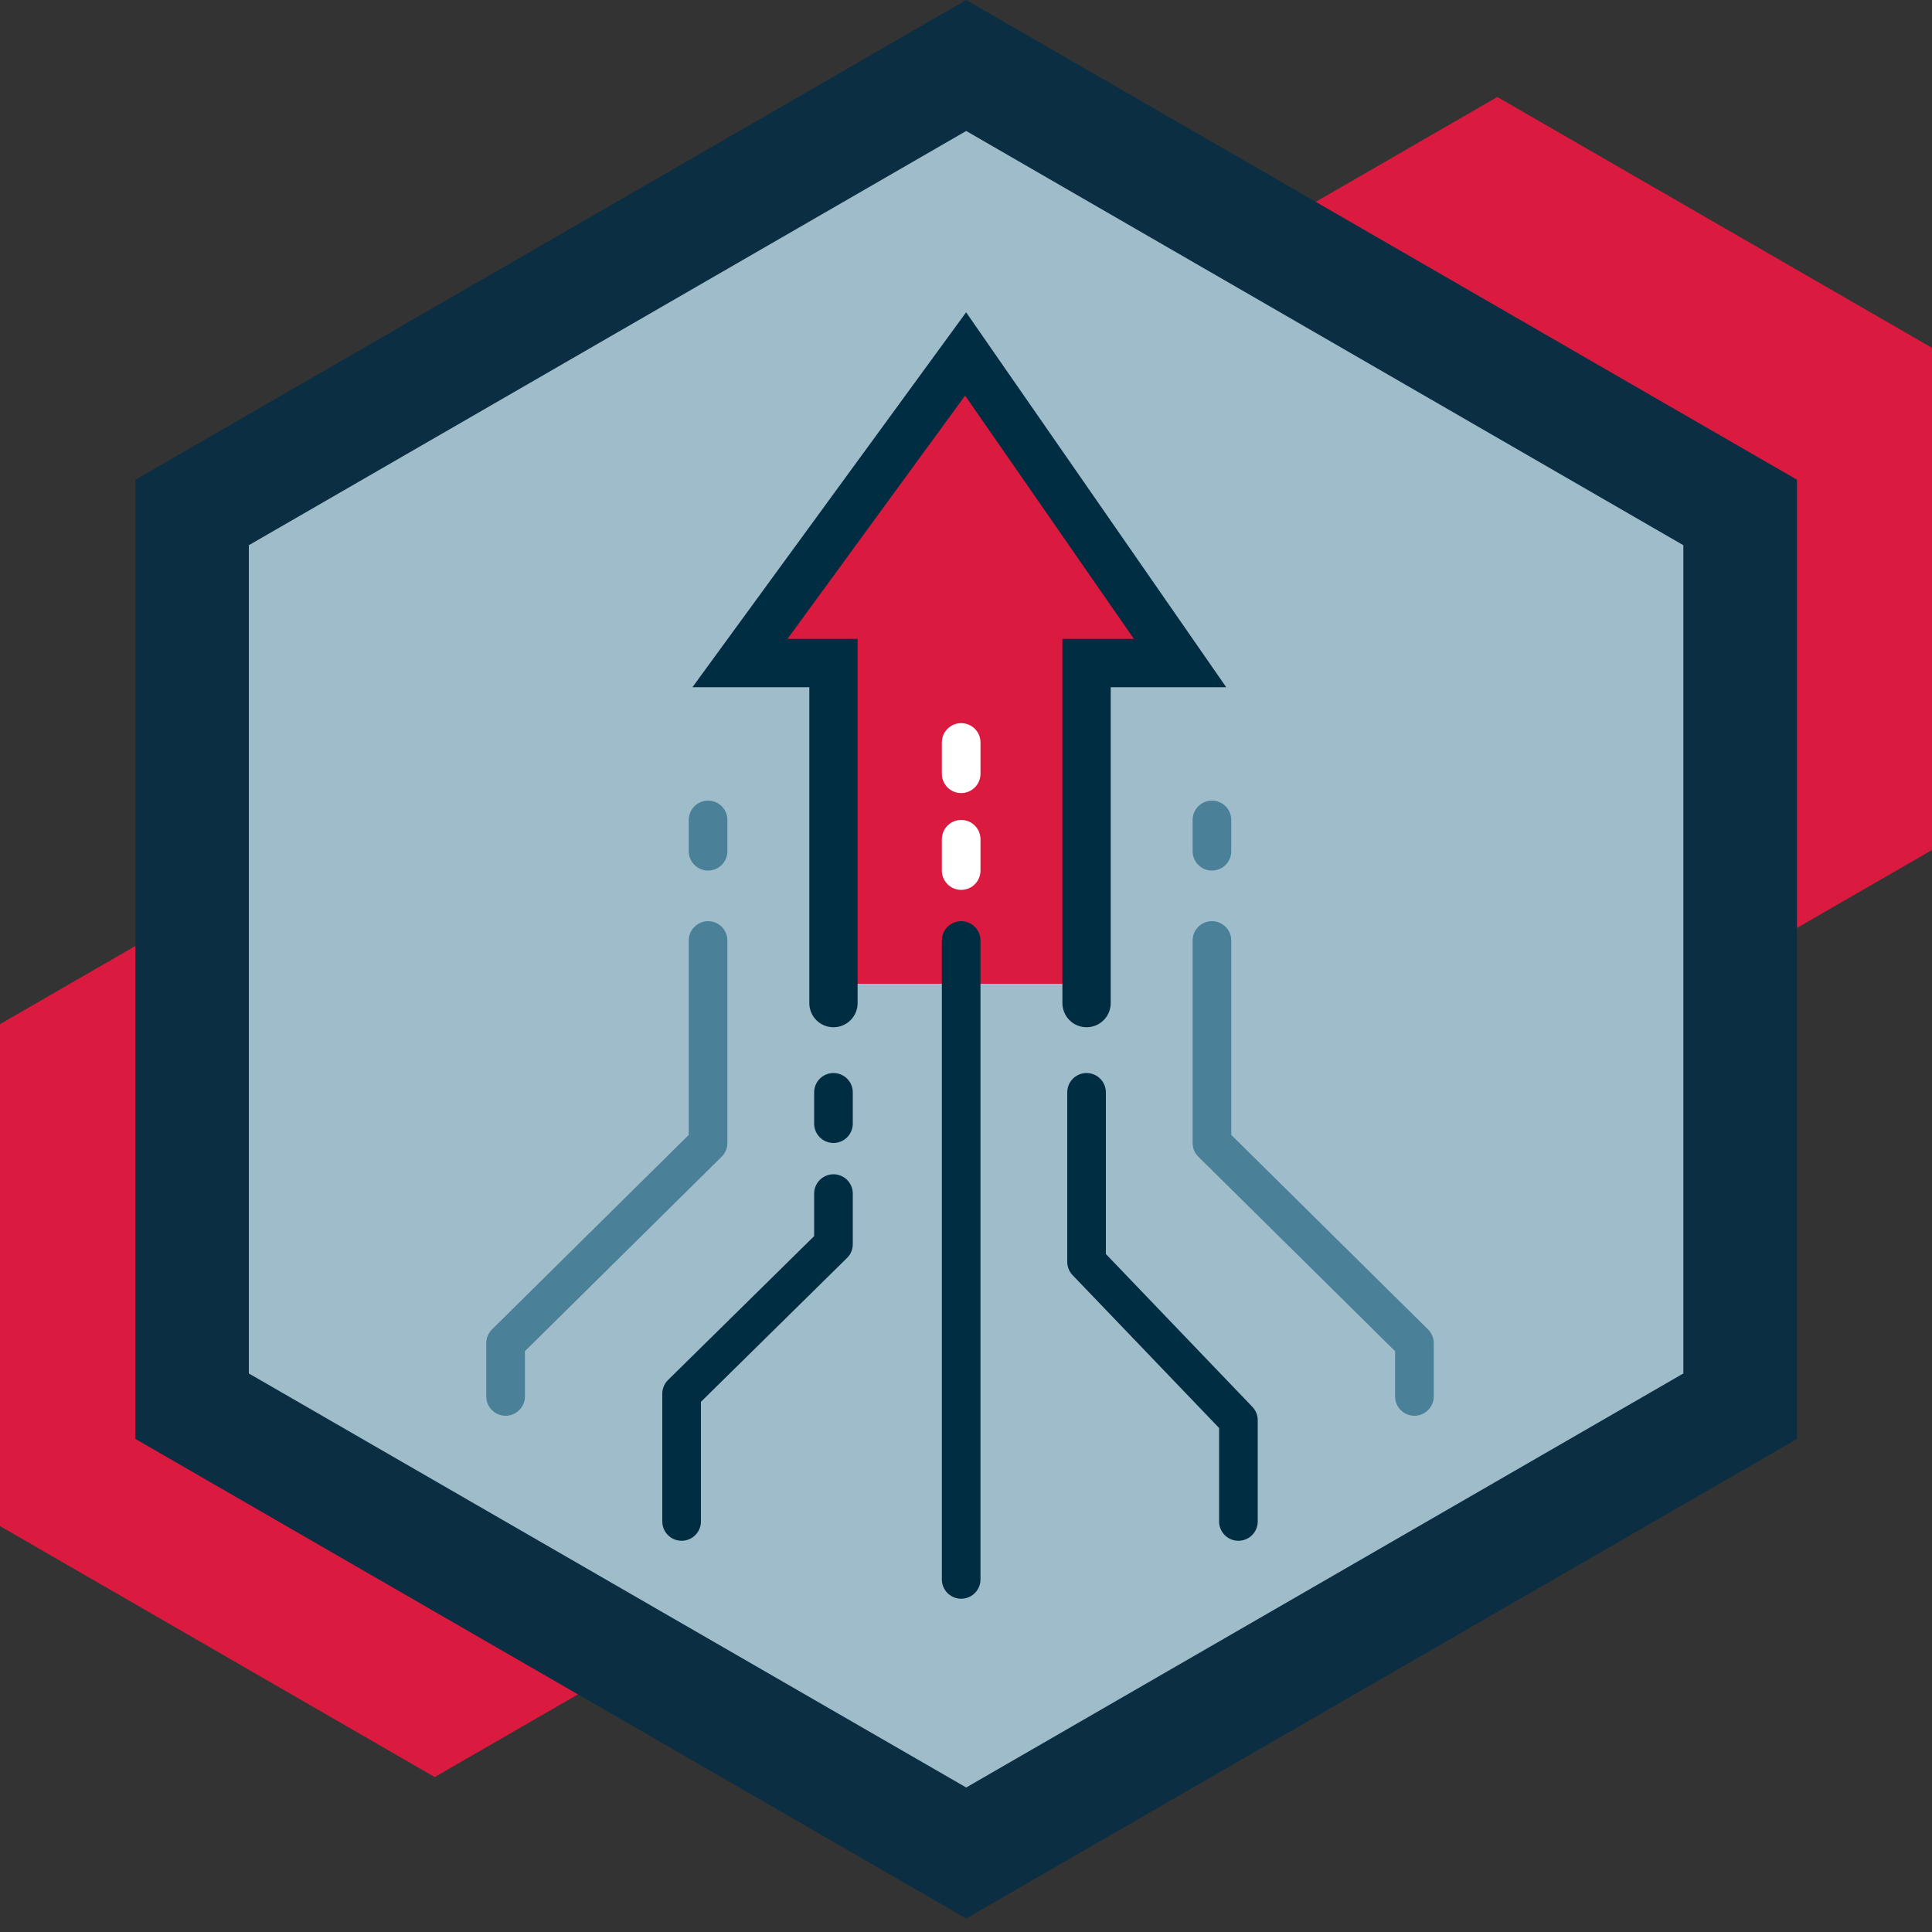 <?xml version="1.0" encoding="UTF-8"?>
<svg xmlns="http://www.w3.org/2000/svg" viewBox="0 0 100 100">
  <rect x="0" y="0" width="100" height="100" fill="#333333" stroke="none"/>
  <defs>
    <style>
      .cls-1 {
        fill: #db1a40;
      }

      .cls-2, .cls-3 {
        stroke: #4a8098;
      }

      .cls-2, .cls-3, .cls-4, .cls-5, .cls-6, .cls-7 {
        fill: none;
        stroke-linecap: round;
      }

      .cls-2, .cls-3, .cls-5, .cls-6, .cls-7 {
        stroke-width: 2px;
      }

      .cls-2, .cls-5 {
        stroke-linejoin: round;
      }

      .cls-3, .cls-4, .cls-6, .cls-7 {
        stroke-miterlimit: 10;
      }

      .cls-4 {
        stroke-width: 2.5px;
      }

      .cls-4, .cls-5, .cls-7 {
        stroke: #002d41;
      }

      .cls-8 {
        fill: #0b2e43;
      }

      .cls-9 {
        fill: #9fbcca;
      }

      .cls-6 {
        stroke: #fff;
      }
    </style>
  </defs>
  <g id="Hex_Background" data-name="Hex Background">
    <g>
      <polygon class="cls-1" points="55.01 18.01 55.01 43.99 77.5 56.98 100.01 43.99 100.01 18.01 77.5 5.02 55.01 18.01"/>
      <polygon class="cls-1" points="0 53.01 0 78.99 22.5 91.98 45.01 78.99 45.01 53.01 22.5 40.02 0 53.01"/>
      <polygon class="cls-8" points="50.01 99.3 7.01 74.48 7.01 24.83 50.01 0 93.01 24.83 93.01 74.48 50.01 99.3"/>
      <polygon class="cls-9" points="12.88 71.09 50.01 92.52 87.13 71.09 87.13 28.22 50.01 6.78 12.88 28.22 12.88 71.09"/>
    </g>
  </g>
  <g id="Detail">
    <g>
      <polygon class="cls-1" points="56.24 50.92 56.24 34.32 61.08 34.32 49.98 18.32 38.3 34.32 43.14 34.32 43.14 50.92 56.24 50.92"/>
      <polyline class="cls-4" points="56.24 51.92 56.24 34.32 61.08 34.32 49.98 18.32 38.3 34.32 43.14 34.32 43.14 51.92"/>
      <line class="cls-6" x1="49.75" y1="40.05" x2="49.75" y2="38.43"/>
      <line class="cls-6" x1="49.75" y1="45.06" x2="49.75" y2="43.44"/>
      <line class="cls-7" x1="43.14" y1="56.54" x2="43.14" y2="58.16"/>
      <polyline class="cls-5" points="35.28 78.75 35.28 72.14 43.14 64.4 43.14 61.78"/>
      <line class="cls-7" x1="49.75" y1="81.75" x2="49.75" y2="48.68"/>
      <polyline class="cls-5" points="64.1 78.75 64.1 73.51 56.24 65.31 56.24 56.54"/>
      <g>
        <g>
          <line class="cls-3" x1="36.65" y1="44.06" x2="36.65" y2="42.44"/>
          <polyline class="cls-2" points="36.65 48.68 36.65 59.16 26.17 69.52 26.17 72.28"/>
        </g>
        <g>
          <line class="cls-2" x1="62.73" y1="44.06" x2="62.73" y2="42.44"/>
          <polyline class="cls-2" points="62.73 48.68 62.73 59.16 73.21 69.52 73.21 72.28"/>
        </g>
      </g>
    </g>
  </g>
</svg>